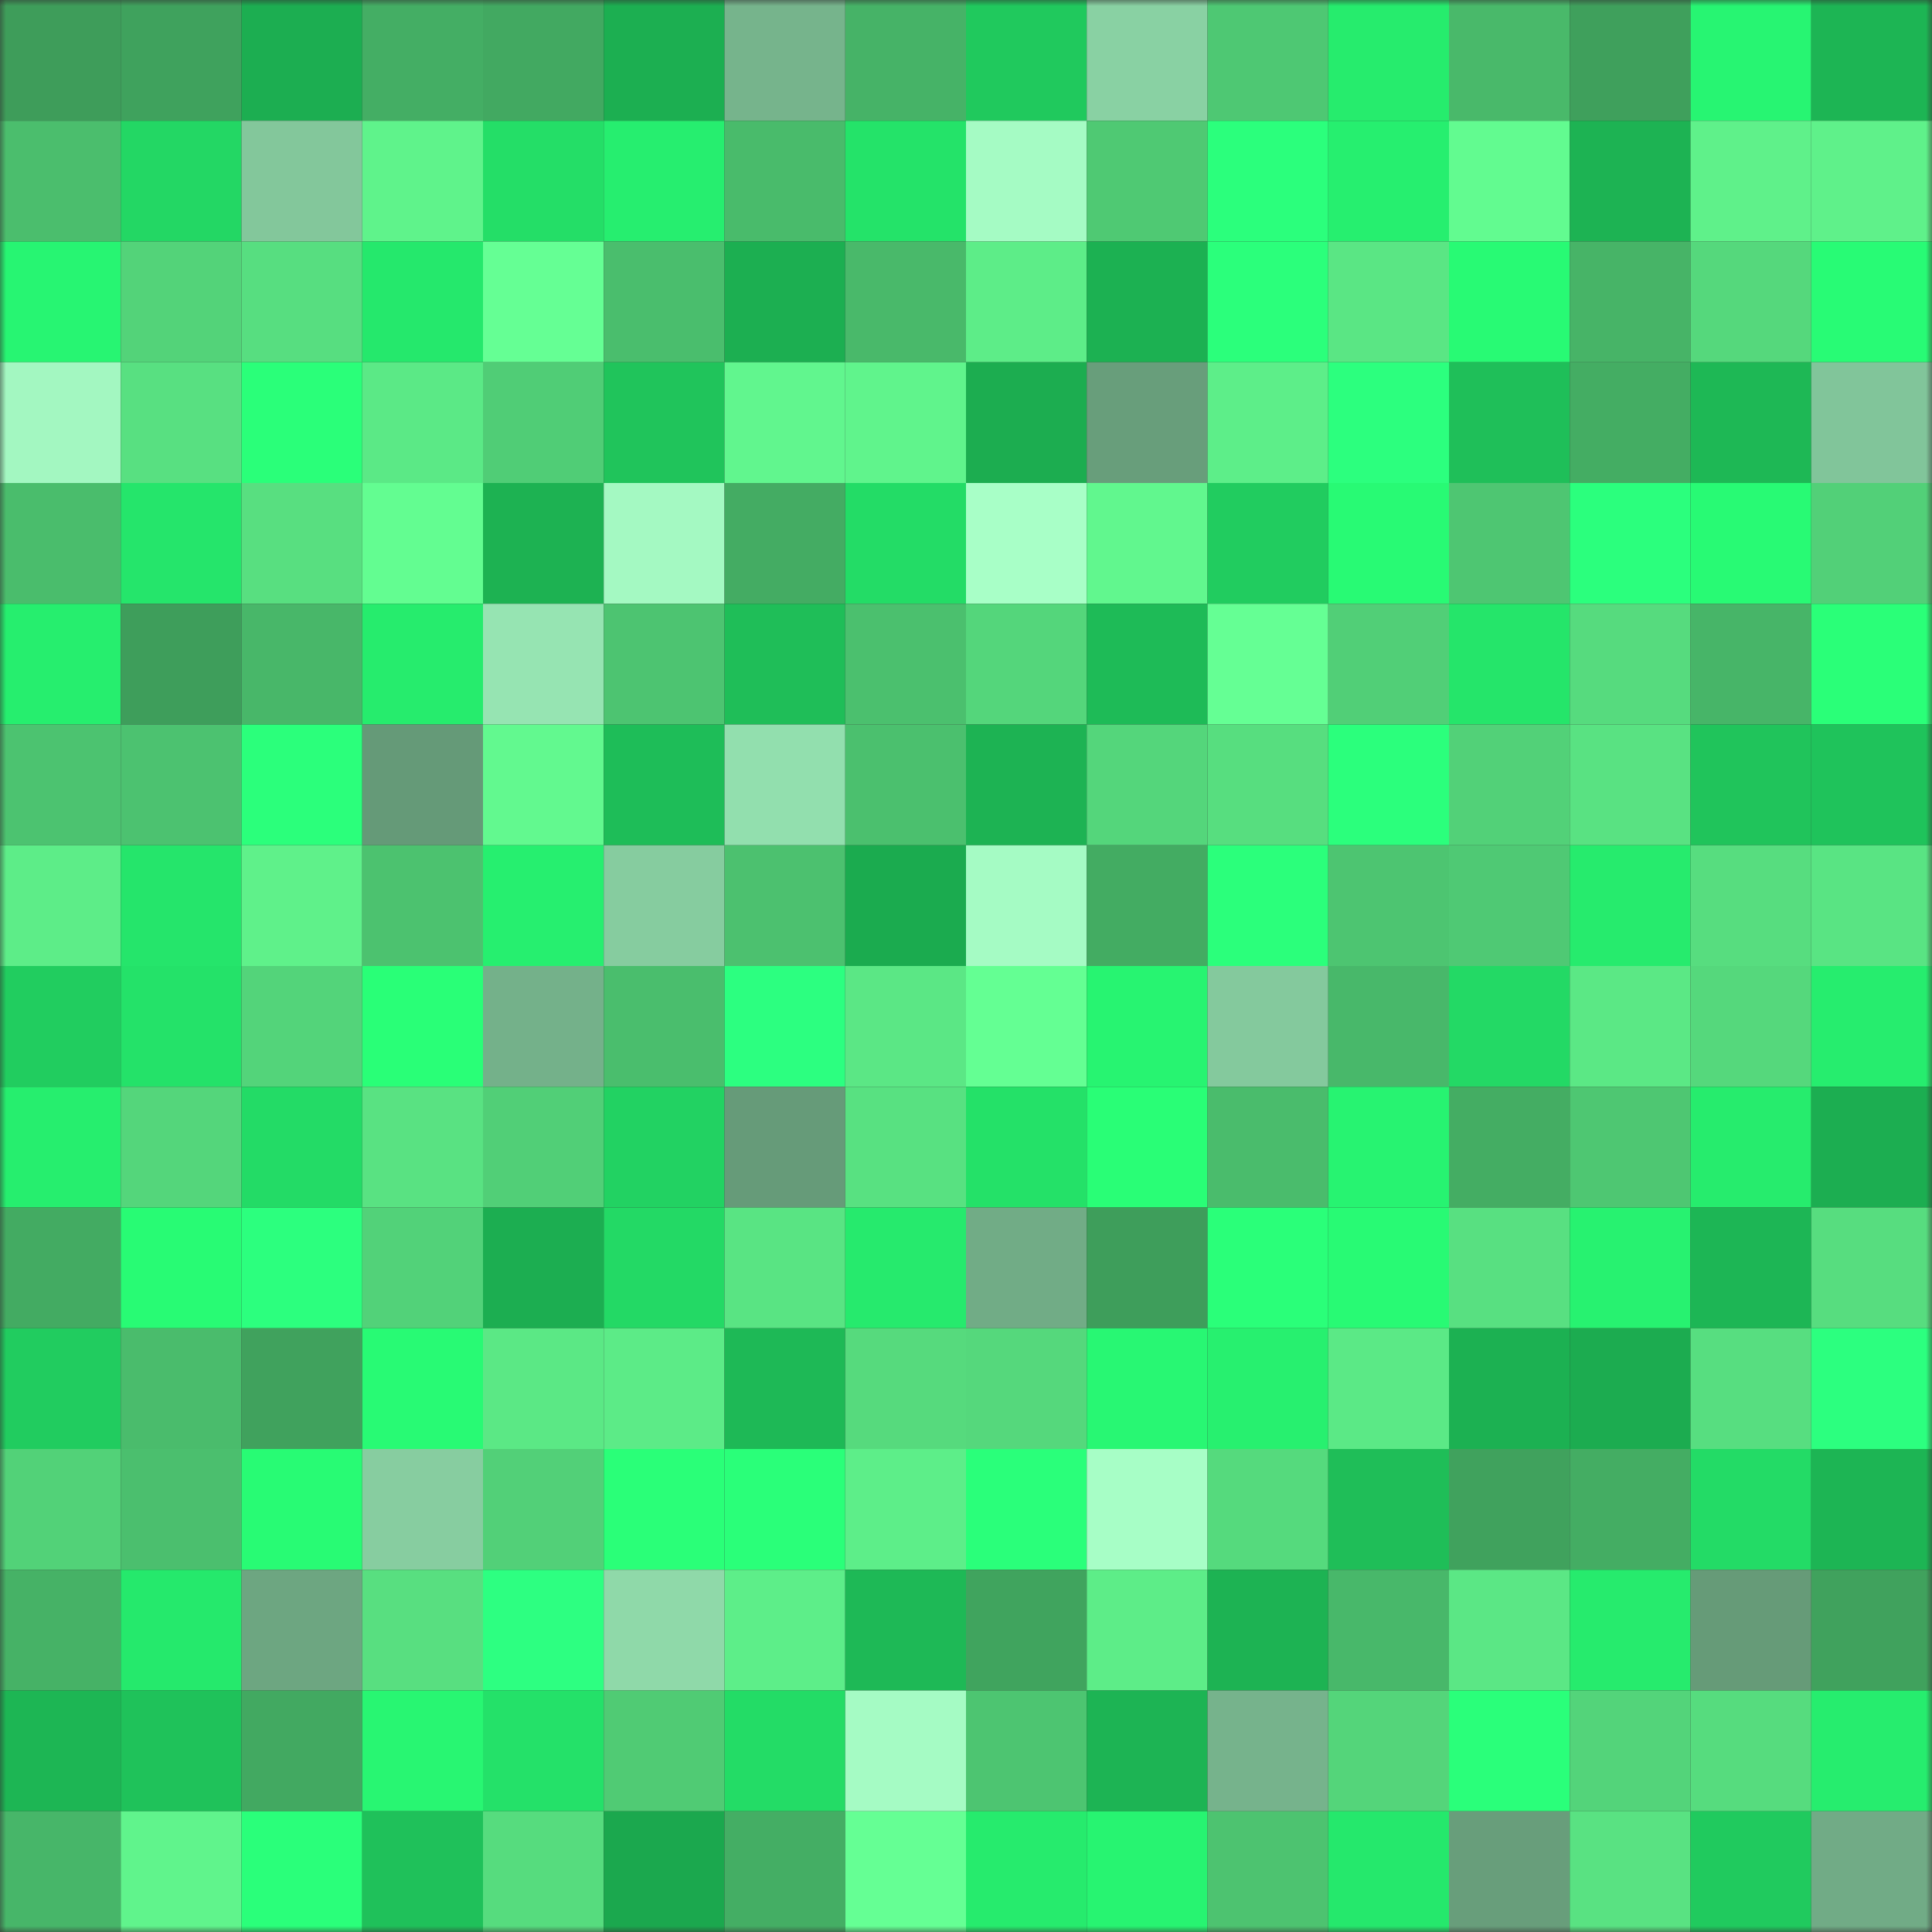 <svg viewBox="0 0 160 160" fill="none" role="img" xmlns="http://www.w3.org/2000/svg" width="240" height="240" name="lens%2Cplrun.lens"><rect x="0" y="0" width="160" height="160" fill="#333333" stroke="none"/><mask id="1202864107" mask-type="alpha" maskUnits="userSpaceOnUse" x="0" y="0" width="160" height="160"><rect width="160" height="160" fill="#FFFFFF"></rect></mask><g mask="url(#1202864107)"><rect x="0" y="0" width="10" height="10" fill="#3e9d5a"></rect><rect x="10" y="0" width="10" height="10" fill="#3fa25d"></rect><rect x="20" y="0" width="10" height="10" fill="#1cae51"></rect><rect x="30" y="0" width="10" height="10" fill="#44ae64"></rect><rect x="40" y="0" width="10" height="10" fill="#42a961"></rect><rect x="50" y="0" width="10" height="10" fill="#1caf51"></rect><rect x="60" y="0" width="10" height="10" fill="#76b48c"></rect><rect x="70" y="0" width="10" height="10" fill="#46b367"></rect><rect x="80" y="0" width="10" height="10" fill="#20c95d"></rect><rect x="90" y="0" width="10" height="10" fill="#89d1a3"></rect><rect x="100" y="0" width="10" height="10" fill="#4ec873"></rect><rect x="110" y="0" width="10" height="10" fill="#26ec6d"></rect><rect x="120" y="0" width="10" height="10" fill="#49b96a"></rect><rect x="130" y="0" width="10" height="10" fill="#3fa05c"></rect><rect x="140" y="0" width="10" height="10" fill="#27f572"></rect><rect x="150" y="0" width="10" height="10" fill="#1db554"></rect><rect x="0" y="10" width="10" height="10" fill="#4bbe6d"></rect><rect x="10" y="10" width="10" height="10" fill="#23d764"></rect><rect x="20" y="10" width="10" height="10" fill="#83c79b"></rect><rect x="30" y="10" width="10" height="10" fill="#5ff38b"></rect><rect x="40" y="10" width="10" height="10" fill="#24de67"></rect><rect x="50" y="10" width="10" height="10" fill="#26ee6f"></rect><rect x="60" y="10" width="10" height="10" fill="#49bb6b"></rect><rect x="70" y="10" width="10" height="10" fill="#24e369"></rect><rect x="80" y="10" width="10" height="10" fill="#a5fbc4"></rect><rect x="90" y="10" width="10" height="10" fill="#4fc973"></rect><rect x="100" y="10" width="10" height="10" fill="#2bff7c"></rect><rect x="110" y="10" width="10" height="10" fill="#26ef6f"></rect><rect x="120" y="10" width="10" height="10" fill="#62fb90"></rect><rect x="130" y="10" width="10" height="10" fill="#1db353"></rect><rect x="140" y="10" width="10" height="10" fill="#5ff18a"></rect><rect x="150" y="10" width="10" height="10" fill="#5ff18a"></rect><rect x="0" y="20" width="10" height="10" fill="#27f572"></rect><rect x="10" y="20" width="10" height="10" fill="#53d379"></rect><rect x="20" y="20" width="10" height="10" fill="#57de80"></rect><rect x="30" y="20" width="10" height="10" fill="#25e86c"></rect><rect x="40" y="20" width="10" height="10" fill="#65ff94"></rect><rect x="50" y="20" width="10" height="10" fill="#4abe6d"></rect><rect x="60" y="20" width="10" height="10" fill="#1caf51"></rect><rect x="70" y="20" width="10" height="10" fill="#49b96a"></rect><rect x="80" y="20" width="10" height="10" fill="#5ded88"></rect><rect x="90" y="20" width="10" height="10" fill="#1cb152"></rect><rect x="100" y="20" width="10" height="10" fill="#2bff7b"></rect><rect x="110" y="20" width="10" height="10" fill="#5ae684"></rect><rect x="120" y="20" width="10" height="10" fill="#28fa74"></rect><rect x="130" y="20" width="10" height="10" fill="#47b467"></rect><rect x="140" y="20" width="10" height="10" fill="#55d87c"></rect><rect x="150" y="20" width="10" height="10" fill="#28fb75"></rect><rect x="0" y="30" width="10" height="10" fill="#a3f7c1"></rect><rect x="10" y="30" width="10" height="10" fill="#58e081"></rect><rect x="20" y="30" width="10" height="10" fill="#2aff79"></rect><rect x="30" y="30" width="10" height="10" fill="#5be986"></rect><rect x="40" y="30" width="10" height="10" fill="#50cd76"></rect><rect x="50" y="30" width="10" height="10" fill="#20c45b"></rect><rect x="60" y="30" width="10" height="10" fill="#61f68e"></rect><rect x="70" y="30" width="10" height="10" fill="#60f48c"></rect><rect x="80" y="30" width="10" height="10" fill="#1cad50"></rect><rect x="90" y="30" width="10" height="10" fill="#689e7b"></rect><rect x="100" y="30" width="10" height="10" fill="#5dee89"></rect><rect x="110" y="30" width="10" height="10" fill="#2cff7e"></rect><rect x="120" y="30" width="10" height="10" fill="#1fbf59"></rect><rect x="130" y="30" width="10" height="10" fill="#44ad63"></rect><rect x="140" y="30" width="10" height="10" fill="#1eb855"></rect><rect x="150" y="30" width="10" height="10" fill="#81c59a"></rect><rect x="0" y="40" width="10" height="10" fill="#4abd6c"></rect><rect x="10" y="40" width="10" height="10" fill="#25e56b"></rect><rect x="20" y="40" width="10" height="10" fill="#58df80"></rect><rect x="30" y="40" width="10" height="10" fill="#63fd91"></rect><rect x="40" y="40" width="10" height="10" fill="#1db252"></rect><rect x="50" y="40" width="10" height="10" fill="#a4f9c2"></rect><rect x="60" y="40" width="10" height="10" fill="#44ac63"></rect><rect x="70" y="40" width="10" height="10" fill="#23dc66"></rect><rect x="80" y="40" width="10" height="10" fill="#a8ffc7"></rect><rect x="90" y="40" width="10" height="10" fill="#61f78e"></rect><rect x="100" y="40" width="10" height="10" fill="#21cc5f"></rect><rect x="110" y="40" width="10" height="10" fill="#28fa74"></rect><rect x="120" y="40" width="10" height="10" fill="#4ec672"></rect><rect x="130" y="40" width="10" height="10" fill="#2bff7d"></rect><rect x="140" y="40" width="10" height="10" fill="#28fa74"></rect><rect x="150" y="40" width="10" height="10" fill="#52d078"></rect><rect x="0" y="50" width="10" height="10" fill="#26ee6e"></rect><rect x="10" y="50" width="10" height="10" fill="#3e9e5b"></rect><rect x="20" y="50" width="10" height="10" fill="#48b769"></rect><rect x="30" y="50" width="10" height="10" fill="#26ec6d"></rect><rect x="40" y="50" width="10" height="10" fill="#96e4b2"></rect><rect x="50" y="50" width="10" height="10" fill="#4dc471"></rect><rect x="60" y="50" width="10" height="10" fill="#1fbe58"></rect><rect x="70" y="50" width="10" height="10" fill="#4bc06e"></rect><rect x="80" y="50" width="10" height="10" fill="#54d67b"></rect><rect x="90" y="50" width="10" height="10" fill="#1ebb57"></rect><rect x="100" y="50" width="10" height="10" fill="#65ff94"></rect><rect x="110" y="50" width="10" height="10" fill="#51cf77"></rect><rect x="120" y="50" width="10" height="10" fill="#25e56a"></rect><rect x="130" y="50" width="10" height="10" fill="#56db7e"></rect><rect x="140" y="50" width="10" height="10" fill="#47b568"></rect><rect x="150" y="50" width="10" height="10" fill="#2aff78"></rect><rect x="0" y="60" width="10" height="10" fill="#4cc370"></rect><rect x="10" y="60" width="10" height="10" fill="#4cc270"></rect><rect x="20" y="60" width="10" height="10" fill="#2bff7b"></rect><rect x="30" y="60" width="10" height="10" fill="#659a78"></rect><rect x="40" y="60" width="10" height="10" fill="#62f98f"></rect><rect x="50" y="60" width="10" height="10" fill="#1ebd58"></rect><rect x="60" y="60" width="10" height="10" fill="#92dfae"></rect><rect x="70" y="60" width="10" height="10" fill="#4bc06e"></rect><rect x="80" y="60" width="10" height="10" fill="#1db353"></rect><rect x="90" y="60" width="10" height="10" fill="#54d67b"></rect><rect x="100" y="60" width="10" height="10" fill="#57de7f"></rect><rect x="110" y="60" width="10" height="10" fill="#2bff7c"></rect><rect x="120" y="60" width="10" height="10" fill="#52d178"></rect><rect x="130" y="60" width="10" height="10" fill="#59e282"></rect><rect x="140" y="60" width="10" height="10" fill="#20c45b"></rect><rect x="150" y="60" width="10" height="10" fill="#1fc35b"></rect><rect x="0" y="70" width="10" height="10" fill="#5ded88"></rect><rect x="10" y="70" width="10" height="10" fill="#25e56b"></rect><rect x="20" y="70" width="10" height="10" fill="#5ff18a"></rect><rect x="30" y="70" width="10" height="10" fill="#4cc26f"></rect><rect x="40" y="70" width="10" height="10" fill="#26ef6f"></rect><rect x="50" y="70" width="10" height="10" fill="#86cc9f"></rect><rect x="60" y="70" width="10" height="10" fill="#4cc16f"></rect><rect x="70" y="70" width="10" height="10" fill="#1bab4f"></rect><rect x="80" y="70" width="10" height="10" fill="#a5fbc4"></rect><rect x="90" y="70" width="10" height="10" fill="#43ac62"></rect><rect x="100" y="70" width="10" height="10" fill="#2bff7b"></rect><rect x="110" y="70" width="10" height="10" fill="#4dc571"></rect><rect x="120" y="70" width="10" height="10" fill="#4fc974"></rect><rect x="130" y="70" width="10" height="10" fill="#26eb6d"></rect><rect x="140" y="70" width="10" height="10" fill="#57dd7f"></rect><rect x="150" y="70" width="10" height="10" fill="#59e483"></rect><rect x="0" y="80" width="10" height="10" fill="#21cd5f"></rect><rect x="10" y="80" width="10" height="10" fill="#24e269"></rect><rect x="20" y="80" width="10" height="10" fill="#53d47a"></rect><rect x="30" y="80" width="10" height="10" fill="#29ff77"></rect><rect x="40" y="80" width="10" height="10" fill="#74b18a"></rect><rect x="50" y="80" width="10" height="10" fill="#4abe6d"></rect><rect x="60" y="80" width="10" height="10" fill="#2cff80"></rect><rect x="70" y="80" width="10" height="10" fill="#5be785"></rect><rect x="80" y="80" width="10" height="10" fill="#64ff93"></rect><rect x="90" y="80" width="10" height="10" fill="#27f471"></rect><rect x="100" y="80" width="10" height="10" fill="#84c99d"></rect><rect x="110" y="80" width="10" height="10" fill="#48b86a"></rect><rect x="120" y="80" width="10" height="10" fill="#23d965"></rect><rect x="130" y="80" width="10" height="10" fill="#5be885"></rect><rect x="140" y="80" width="10" height="10" fill="#55d87c"></rect><rect x="150" y="80" width="10" height="10" fill="#26ed6e"></rect><rect x="0" y="90" width="10" height="10" fill="#26ee6e"></rect><rect x="10" y="90" width="10" height="10" fill="#54d67b"></rect><rect x="20" y="90" width="10" height="10" fill="#23db66"></rect><rect x="30" y="90" width="10" height="10" fill="#59e282"></rect><rect x="40" y="90" width="10" height="10" fill="#51cf77"></rect><rect x="50" y="90" width="10" height="10" fill="#22d262"></rect><rect x="60" y="90" width="10" height="10" fill="#669b79"></rect><rect x="70" y="90" width="10" height="10" fill="#58e181"></rect><rect x="80" y="90" width="10" height="10" fill="#24e168"></rect><rect x="90" y="90" width="10" height="10" fill="#29fe76"></rect><rect x="100" y="90" width="10" height="10" fill="#4abc6c"></rect><rect x="110" y="90" width="10" height="10" fill="#27f371"></rect><rect x="120" y="90" width="10" height="10" fill="#44ad63"></rect><rect x="130" y="90" width="10" height="10" fill="#4ec772"></rect><rect x="140" y="90" width="10" height="10" fill="#26ec6d"></rect><rect x="150" y="90" width="10" height="10" fill="#1cae51"></rect><rect x="0" y="100" width="10" height="10" fill="#43ab62"></rect><rect x="10" y="100" width="10" height="10" fill="#28fb74"></rect><rect x="20" y="100" width="10" height="10" fill="#2cff7e"></rect><rect x="30" y="100" width="10" height="10" fill="#52d279"></rect><rect x="40" y="100" width="10" height="10" fill="#1cae51"></rect><rect x="50" y="100" width="10" height="10" fill="#23d965"></rect><rect x="60" y="100" width="10" height="10" fill="#59e483"></rect><rect x="70" y="100" width="10" height="10" fill="#26ea6d"></rect><rect x="80" y="100" width="10" height="10" fill="#71ac86"></rect><rect x="90" y="100" width="10" height="10" fill="#3e9e5b"></rect><rect x="100" y="100" width="10" height="10" fill="#2aff79"></rect><rect x="110" y="100" width="10" height="10" fill="#28fa74"></rect><rect x="120" y="100" width="10" height="10" fill="#58e081"></rect><rect x="130" y="100" width="10" height="10" fill="#27f270"></rect><rect x="140" y="100" width="10" height="10" fill="#1db655"></rect><rect x="150" y="100" width="10" height="10" fill="#57dd7f"></rect><rect x="0" y="110" width="10" height="10" fill="#21cc5f"></rect><rect x="10" y="110" width="10" height="10" fill="#4abc6c"></rect><rect x="20" y="110" width="10" height="10" fill="#40a25d"></rect><rect x="30" y="110" width="10" height="10" fill="#28fa74"></rect><rect x="40" y="110" width="10" height="10" fill="#5be885"></rect><rect x="50" y="110" width="10" height="10" fill="#5ceb87"></rect><rect x="60" y="110" width="10" height="10" fill="#1eb956"></rect><rect x="70" y="110" width="10" height="10" fill="#56da7d"></rect><rect x="80" y="110" width="10" height="10" fill="#55d87c"></rect><rect x="90" y="110" width="10" height="10" fill="#28f773"></rect><rect x="100" y="110" width="10" height="10" fill="#27f06f"></rect><rect x="110" y="110" width="10" height="10" fill="#5be986"></rect><rect x="120" y="110" width="10" height="10" fill="#1cb152"></rect><rect x="130" y="110" width="10" height="10" fill="#1cac50"></rect><rect x="140" y="110" width="10" height="10" fill="#57de80"></rect><rect x="150" y="110" width="10" height="10" fill="#2cff7f"></rect><rect x="0" y="120" width="10" height="10" fill="#52d278"></rect><rect x="10" y="120" width="10" height="10" fill="#4bbf6e"></rect><rect x="20" y="120" width="10" height="10" fill="#28fb74"></rect><rect x="30" y="120" width="10" height="10" fill="#87cda0"></rect><rect x="40" y="120" width="10" height="10" fill="#52d078"></rect><rect x="50" y="120" width="10" height="10" fill="#2aff78"></rect><rect x="60" y="120" width="10" height="10" fill="#2aff79"></rect><rect x="70" y="120" width="10" height="10" fill="#5dee89"></rect><rect x="80" y="120" width="10" height="10" fill="#2aff7a"></rect><rect x="90" y="120" width="10" height="10" fill="#a7fec6"></rect><rect x="100" y="120" width="10" height="10" fill="#55da7d"></rect><rect x="110" y="120" width="10" height="10" fill="#1fbe58"></rect><rect x="120" y="120" width="10" height="10" fill="#40a25d"></rect><rect x="130" y="120" width="10" height="10" fill="#44ad63"></rect><rect x="140" y="120" width="10" height="10" fill="#23db66"></rect><rect x="150" y="120" width="10" height="10" fill="#1db554"></rect><rect x="0" y="130" width="10" height="10" fill="#46b266"></rect><rect x="10" y="130" width="10" height="10" fill="#25e96c"></rect><rect x="20" y="130" width="10" height="10" fill="#6da681"></rect><rect x="30" y="130" width="10" height="10" fill="#58df80"></rect><rect x="40" y="130" width="10" height="10" fill="#2dff81"></rect><rect x="50" y="130" width="10" height="10" fill="#8fd9a9"></rect><rect x="60" y="130" width="10" height="10" fill="#5dee89"></rect><rect x="70" y="130" width="10" height="10" fill="#1eb956"></rect><rect x="80" y="130" width="10" height="10" fill="#40a45e"></rect><rect x="90" y="130" width="10" height="10" fill="#5ded88"></rect><rect x="100" y="130" width="10" height="10" fill="#1db353"></rect><rect x="110" y="130" width="10" height="10" fill="#48b86a"></rect><rect x="120" y="130" width="10" height="10" fill="#5be785"></rect><rect x="130" y="130" width="10" height="10" fill="#26eb6d"></rect><rect x="140" y="130" width="10" height="10" fill="#669b78"></rect><rect x="150" y="130" width="10" height="10" fill="#40a25d"></rect><rect x="0" y="140" width="10" height="10" fill="#1db654"></rect><rect x="10" y="140" width="10" height="10" fill="#1fc25a"></rect><rect x="20" y="140" width="10" height="10" fill="#42a961"></rect><rect x="30" y="140" width="10" height="10" fill="#28f672"></rect><rect x="40" y="140" width="10" height="10" fill="#24e169"></rect><rect x="50" y="140" width="10" height="10" fill="#50cb74"></rect><rect x="60" y="140" width="10" height="10" fill="#23dc66"></rect><rect x="70" y="140" width="10" height="10" fill="#a5fbc4"></rect><rect x="80" y="140" width="10" height="10" fill="#4dc571"></rect><rect x="90" y="140" width="10" height="10" fill="#1db454"></rect><rect x="100" y="140" width="10" height="10" fill="#76b38c"></rect><rect x="110" y="140" width="10" height="10" fill="#54d57a"></rect><rect x="120" y="140" width="10" height="10" fill="#2aff7a"></rect><rect x="130" y="140" width="10" height="10" fill="#53d47a"></rect><rect x="140" y="140" width="10" height="10" fill="#56dc7e"></rect><rect x="150" y="140" width="10" height="10" fill="#26ed6e"></rect><rect x="0" y="150" width="10" height="10" fill="#47b669"></rect><rect x="10" y="150" width="10" height="10" fill="#60f48c"></rect><rect x="20" y="150" width="10" height="10" fill="#2aff7a"></rect><rect x="30" y="150" width="10" height="10" fill="#1fc15a"></rect><rect x="40" y="150" width="10" height="10" fill="#56dc7e"></rect><rect x="50" y="150" width="10" height="10" fill="#1ba84e"></rect><rect x="60" y="150" width="10" height="10" fill="#44ae64"></rect><rect x="70" y="150" width="10" height="10" fill="#65ff94"></rect><rect x="80" y="150" width="10" height="10" fill="#26eb6d"></rect><rect x="90" y="150" width="10" height="10" fill="#27f471"></rect><rect x="100" y="150" width="10" height="10" fill="#4dc370"></rect><rect x="110" y="150" width="10" height="10" fill="#25e86c"></rect><rect x="120" y="150" width="10" height="10" fill="#689e7b"></rect><rect x="130" y="150" width="10" height="10" fill="#59e282"></rect><rect x="140" y="150" width="10" height="10" fill="#20ca5e"></rect><rect x="150" y="150" width="10" height="10" fill="#71ab86"></rect></g></svg>